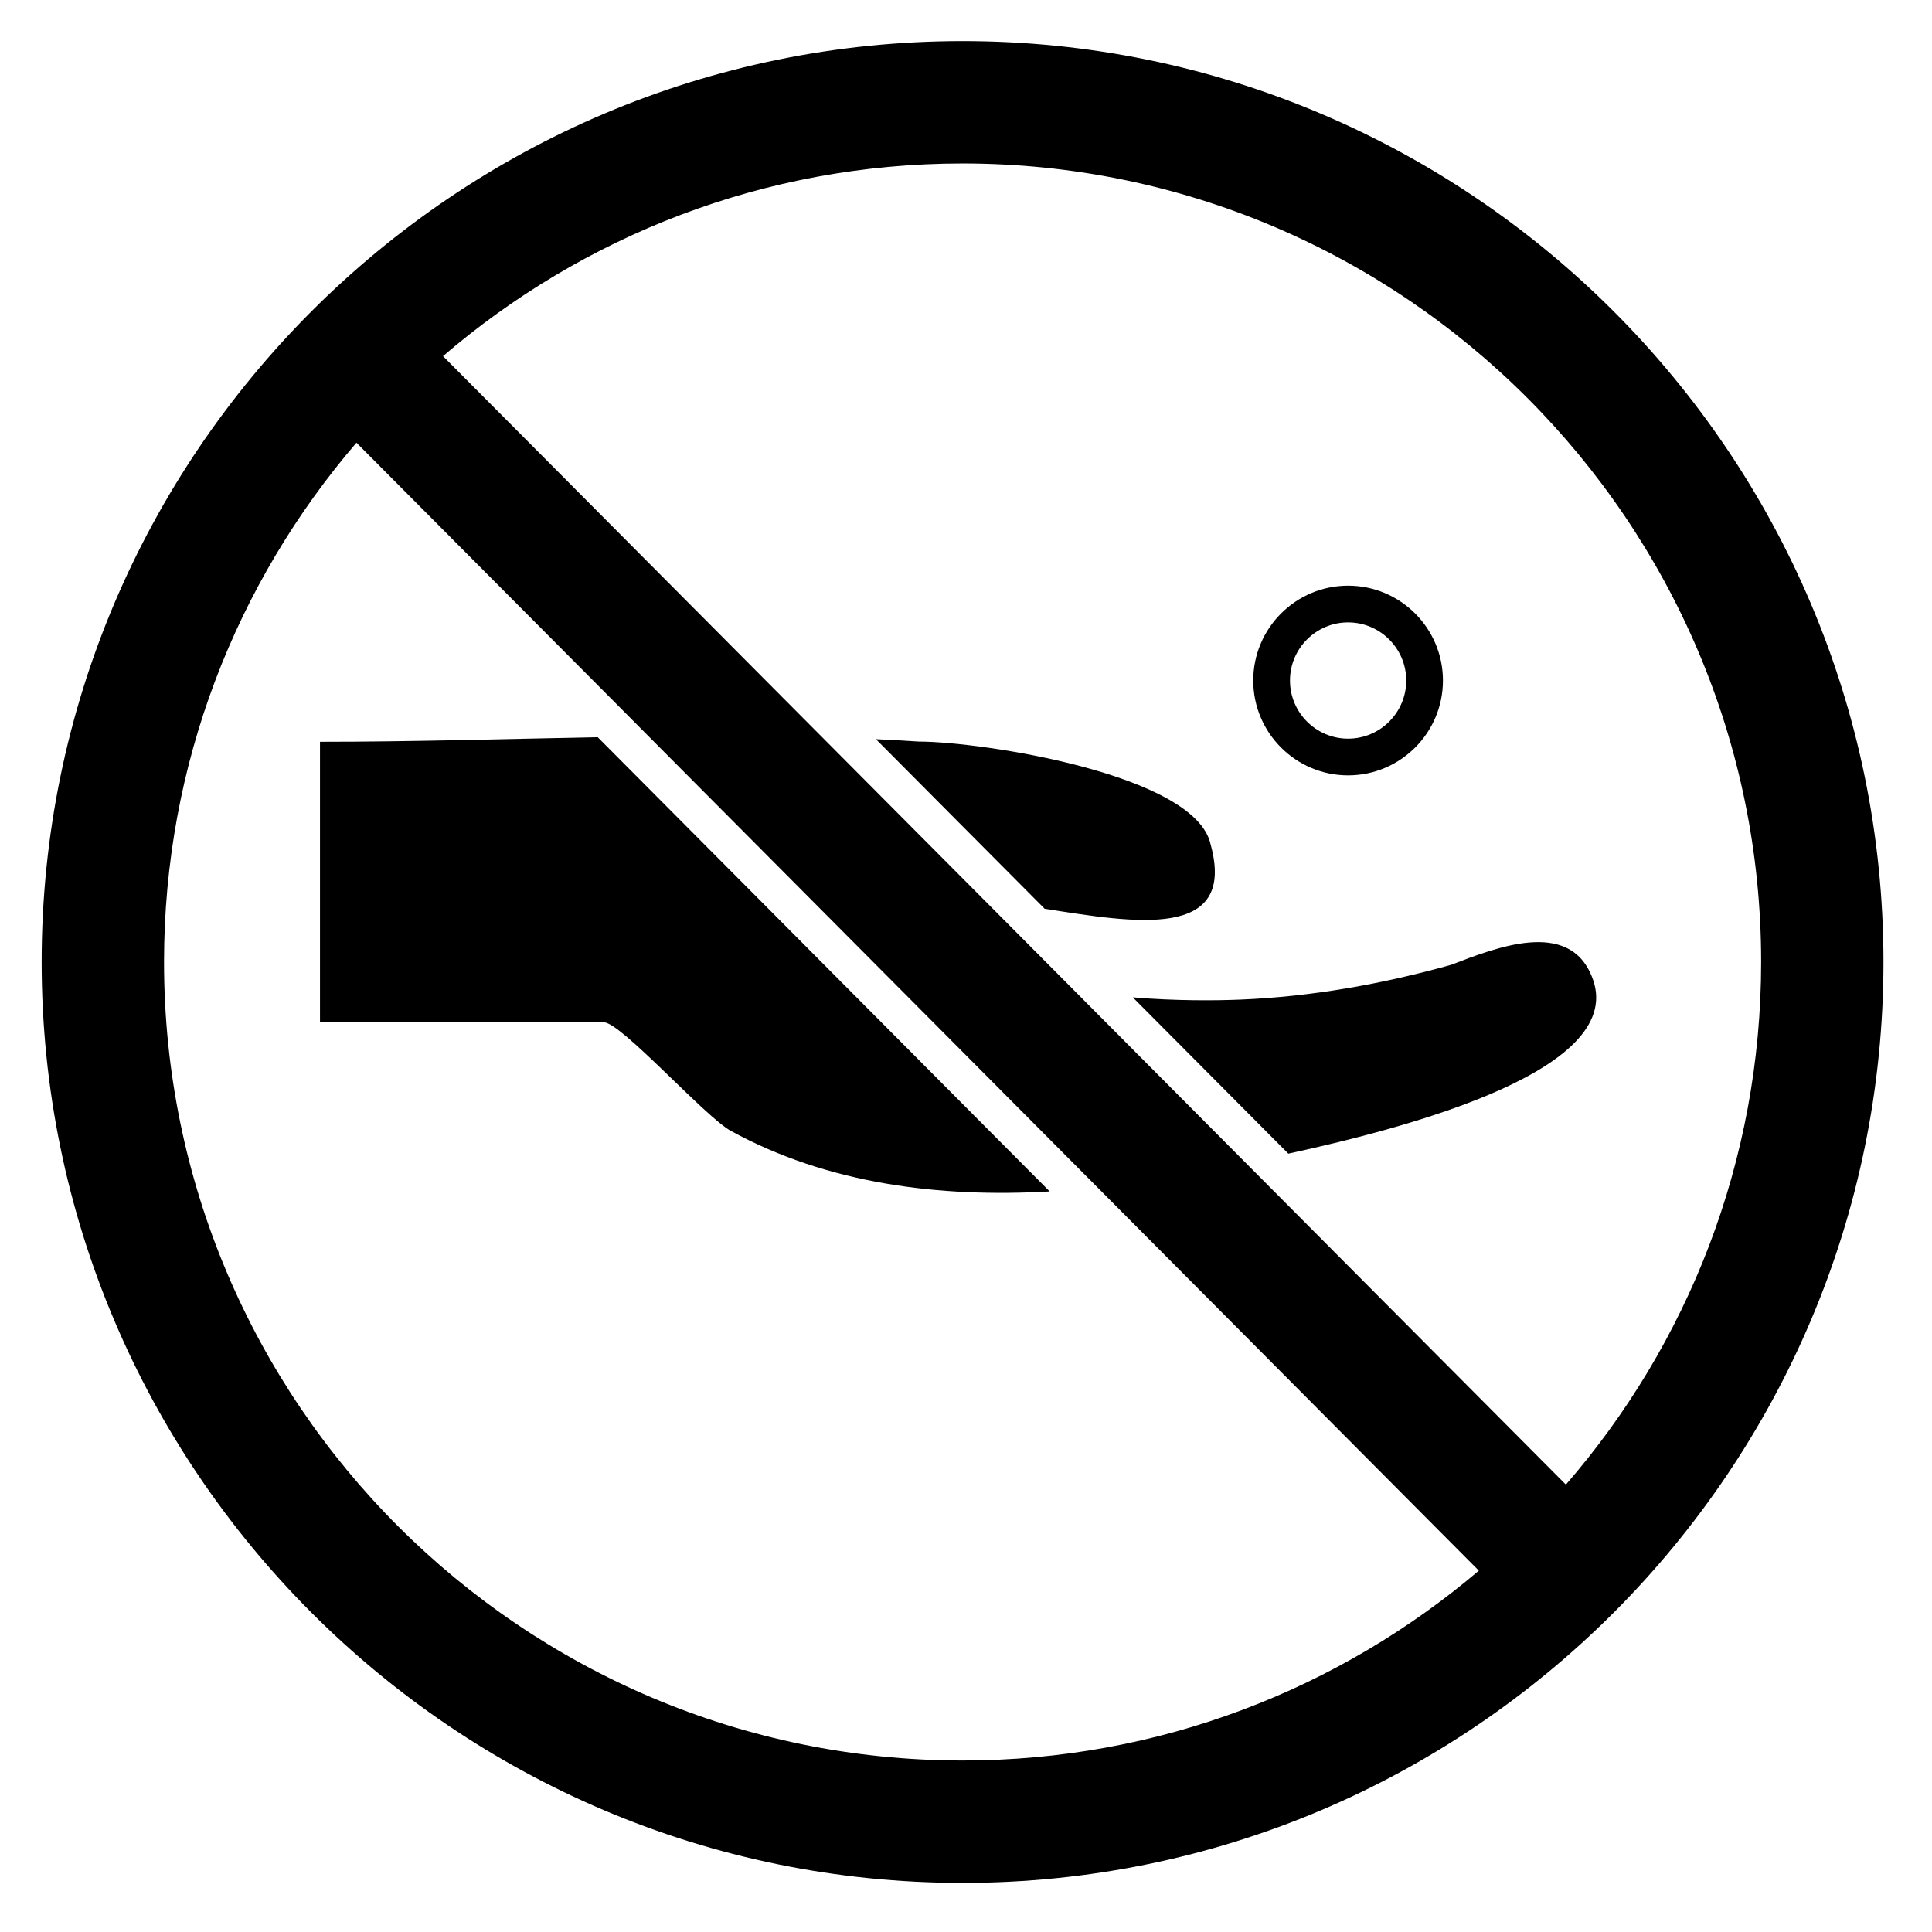 <?xml version="1.0" encoding="UTF-8"?>
<!-- Uploaded to: ICON Repo, www.iconrepo.com, Generator: ICON Repo Mixer Tools -->
<svg fill="#000000" width="800px" height="800px" version="1.1" viewBox="144 144 512 512" xmlns="http://www.w3.org/2000/svg">
 <g>
  <path d="m464.82 367.77c-3.973-18.598-60.828-27.246-77.324-27.246-3.781-0.246-7.578-0.453-11.375-0.637l44.719 44.941c23.684 3.719 51.023 8.492 43.98-17.059z"/>
  <path d="m228.8 340.58v74.348h75.25c4.519 0 26.793 25.02 33.633 28.77 25.699 14.078 55.258 17.711 84.496 16.047l-119.78-120.38c-24.629 0.465-49.25 1.215-73.598 1.215z"/>
  <path d="m565.82 402.71c-0.027-0.059-0.043-0.102-0.066-0.156 0.023 0.047 0.039 0.102 0.059 0.148-6.144-15.215-25.312-7.606-37.262-3.008-18.176 5.07-36.914 8.434-55.785 9.207-6.57 0.27-17.152 0.367-28.566-0.594l41.219 41.422c32.941-7.176 90.586-22.555 80.402-47.02z"/>
  <path d="m399.09 154.89c-134.57 0-244.05 109.48-244.05 244.05 0.004 134.57 109.48 244.05 244.05 244.05 134.57 0 244.05-109.48 244.05-244.05 0-134.57-109.48-244.05-244.05-244.05zm0 455.66c-116.69 0-211.62-94.93-211.62-211.62 0-52.496 19.223-100.59 50.996-137.61l297.44 298.92c-36.922 31.363-84.691 50.312-136.82 50.312zm159.88-73.117-297.57-299.05c37.039-31.809 85.16-51.062 137.7-51.062 116.69 0 211.62 94.934 211.62 211.62 0 52.918-19.523 101.36-51.746 138.5z"/>
  <path d="m501.26 349.48c13.863 0 25.137-11.277 25.137-25.137 0-13.863-11.273-25.137-25.137-25.137-13.859 0-25.137 11.273-25.137 25.137 0 13.859 11.277 25.137 25.137 25.137zm0-40.539c8.496 0 15.406 6.91 15.406 15.406 0 8.492-6.91 15.402-15.406 15.402-8.492 0-15.402-6.91-15.402-15.402-0.004-8.496 6.906-15.406 15.402-15.406z"/>
 </g>
</svg>